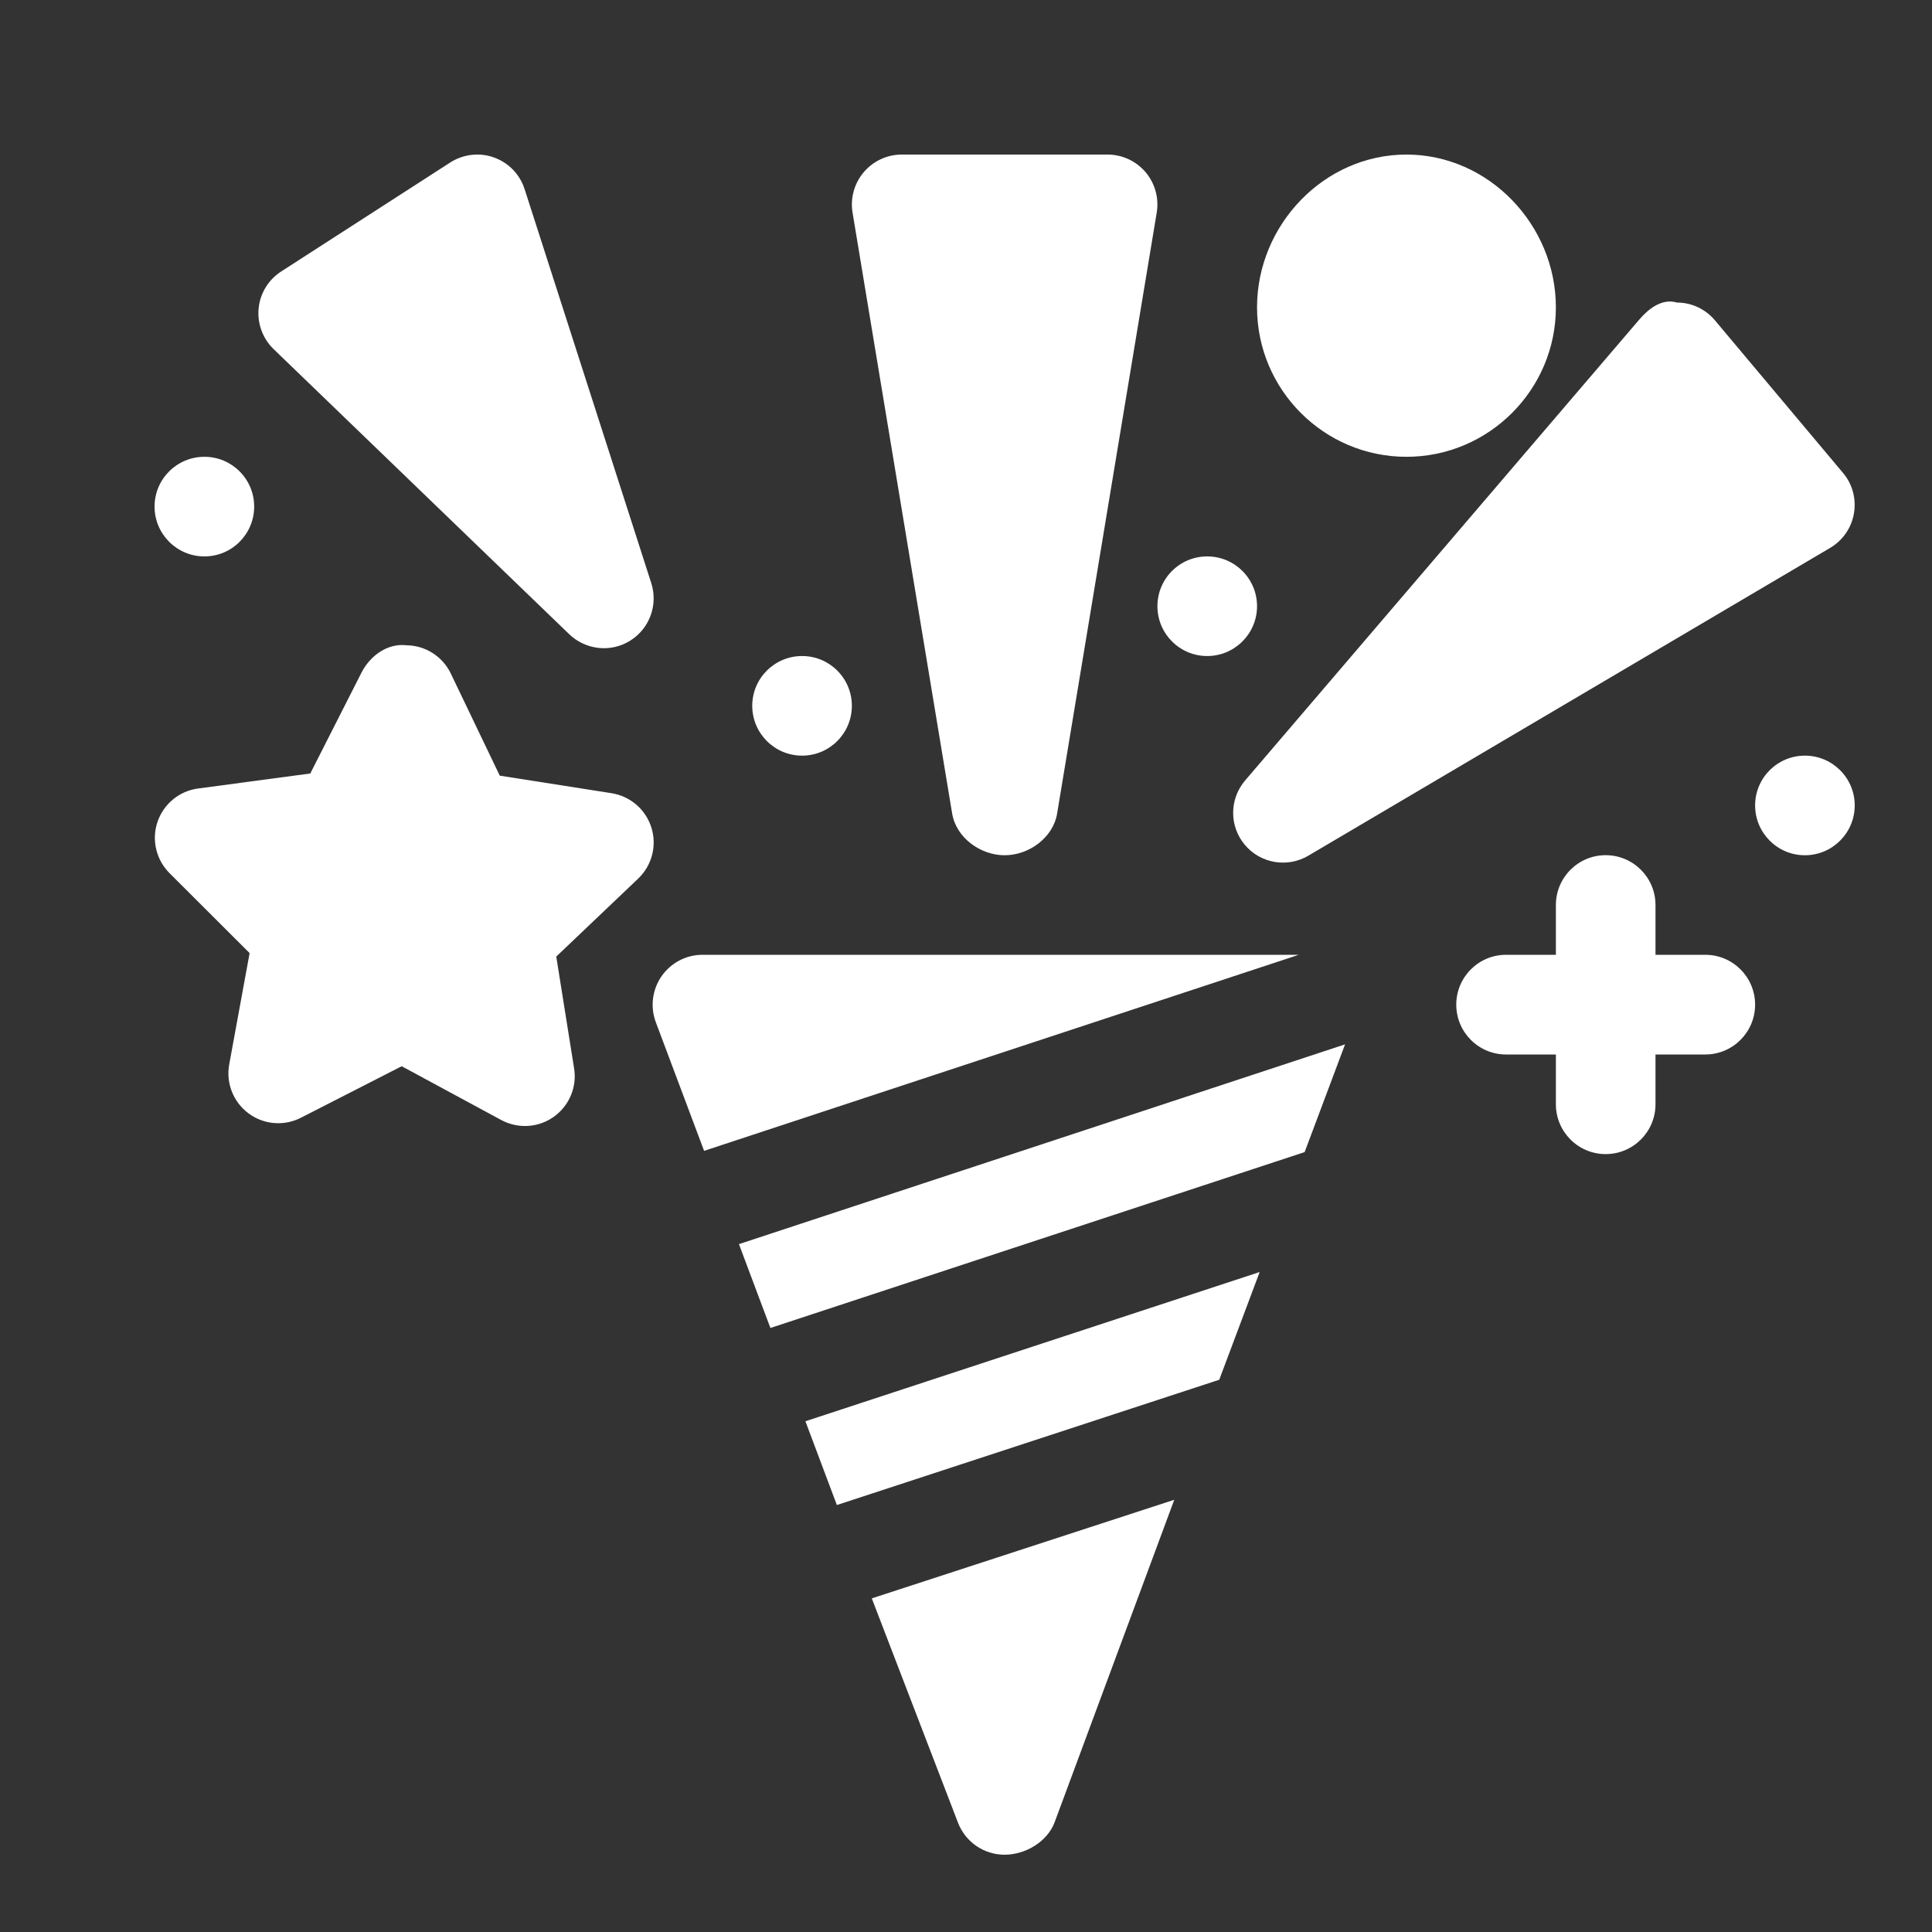 <?xml version="1.0" encoding="UTF-8"?> <svg xmlns="http://www.w3.org/2000/svg" width="25" height="25" viewBox="0 0 25 25" fill="none"><rect x="0" y="0" width="25" height="25" fill="#333333" stroke="none"/><g clip-path="url(#clip0_180_115)"><path d="M8.429 10.709C8.356 10.475 8.157 10.303 7.914 10.264L6.467 10.037L5.834 8.717C5.728 8.495 5.506 8.353 5.261 8.35C5.016 8.32 4.79 8.484 4.678 8.703L4.015 10.009L2.564 10.203C2.32 10.235 2.117 10.403 2.038 10.635C1.959 10.867 2.02 11.124 2.193 11.298L3.23 12.333L2.966 13.774C2.922 14.015 3.019 14.261 3.216 14.407C3.413 14.554 3.676 14.575 3.893 14.464L5.198 13.797L6.486 14.493C6.704 14.61 6.966 14.593 7.165 14.452C7.365 14.31 7.468 14.067 7.429 13.825L7.198 12.378L8.259 11.368C8.436 11.199 8.503 10.943 8.429 10.709Z" fill="white"></path><path d="M14.824 2.228C14.701 2.084 14.521 2 14.332 2H11.668C11.479 2 11.299 2.084 11.177 2.228C11.054 2.373 11.001 2.564 11.032 2.751L12.321 10.528C12.373 10.839 12.685 11.067 13 11.067C13.315 11.067 13.627 10.839 13.679 10.528L14.968 2.751C14.999 2.564 14.946 2.373 14.824 2.228Z" fill="white"></path><path d="M8.427 7.544L6.788 2.446C6.727 2.257 6.582 2.107 6.396 2.039C6.209 1.97 6.001 1.994 5.833 2.098L3.646 3.508C3.478 3.613 3.367 3.79 3.347 3.987C3.327 4.184 3.398 4.38 3.541 4.518L7.366 8.207C7.576 8.409 7.901 8.449 8.155 8.29C8.406 8.133 8.518 7.826 8.427 7.544Z" fill="white"></path><path d="M23.849 6.12L22.191 4.145C22.07 4 21.89 3.915 21.701 3.915C21.505 3.857 21.331 3.996 21.208 4.14L16.112 10.099C15.907 10.339 15.905 10.691 16.108 10.932C16.312 11.176 16.662 11.231 16.929 11.073L23.683 7.089C23.846 6.993 23.958 6.83 23.99 6.643C24.022 6.456 23.971 6.264 23.849 6.12Z" fill="white"></path><path d="M18.199 2C17.133 2 16.266 2.911 16.266 3.977C16.266 5.043 17.133 5.911 18.199 5.911C19.265 5.911 20.133 5.043 20.133 3.977C20.133 2.911 19.265 2 18.199 2Z" fill="white"></path><path d="M23.355 11.067C23.711 11.067 24 10.778 24 10.422C24 10.066 23.711 9.778 23.355 9.778C23 9.778 22.711 10.066 22.711 10.422C22.711 10.778 23 11.067 23.355 11.067Z" fill="white"></path><path d="M10.379 9.778C10.735 9.778 11.023 9.489 11.023 9.133C11.023 8.777 10.735 8.489 10.379 8.489C10.023 8.489 9.734 8.777 9.734 9.133C9.734 9.489 10.023 9.778 10.379 9.778Z" fill="white"></path><path d="M15.621 8.489C15.977 8.489 16.266 8.2 16.266 7.844C16.266 7.488 15.977 7.2 15.621 7.2C15.265 7.2 14.977 7.488 14.977 7.844C14.977 8.2 15.265 8.489 15.621 8.489Z" fill="white"></path><path d="M2.645 7.2C3.001 7.2 3.289 6.911 3.289 6.555C3.289 6.199 3.001 5.911 2.645 5.911C2.289 5.911 2 6.199 2 6.555C2 6.911 2.289 7.2 2.645 7.2Z" fill="white"></path><path d="M22.066 12.355H21.422V11.711C21.422 11.355 21.134 11.066 20.777 11.066C20.421 11.066 20.133 11.355 20.133 11.711V12.355H19.488C19.132 12.355 18.844 12.644 18.844 13C18.844 13.356 19.132 13.645 19.488 13.645H20.133V14.289C20.133 14.645 20.421 14.934 20.777 14.934C21.134 14.934 21.422 14.645 21.422 14.289V13.645H22.066C22.423 13.645 22.711 13.356 22.711 13C22.711 12.644 22.423 12.355 22.066 12.355Z" fill="white"></path><path d="M10.422 18.391L10.829 19.475L15.777 17.854L16.3 16.46L10.422 18.391Z" fill="white"></path><path d="M9.562 16.099L9.969 17.184L16.882 14.908L17.405 13.514L9.562 16.099Z" fill="white"></path><path d="M9.09 12.355C8.878 12.355 8.681 12.459 8.56 12.633C8.44 12.807 8.412 13.028 8.486 13.227L9.111 14.892L16.806 12.355H9.09V12.355Z" fill="white"></path><path d="M11.281 20.683L12.395 23.582C12.49 23.833 12.73 24 12.999 24C13.268 24 13.551 23.833 13.646 23.582L15.195 19.407L11.281 20.683Z" fill="white"></path></g><defs><clipPath id="clip0_180_115"><rect width="22" height="22" fill="white" transform="translate(2 2)"></rect></clipPath></defs></svg> 